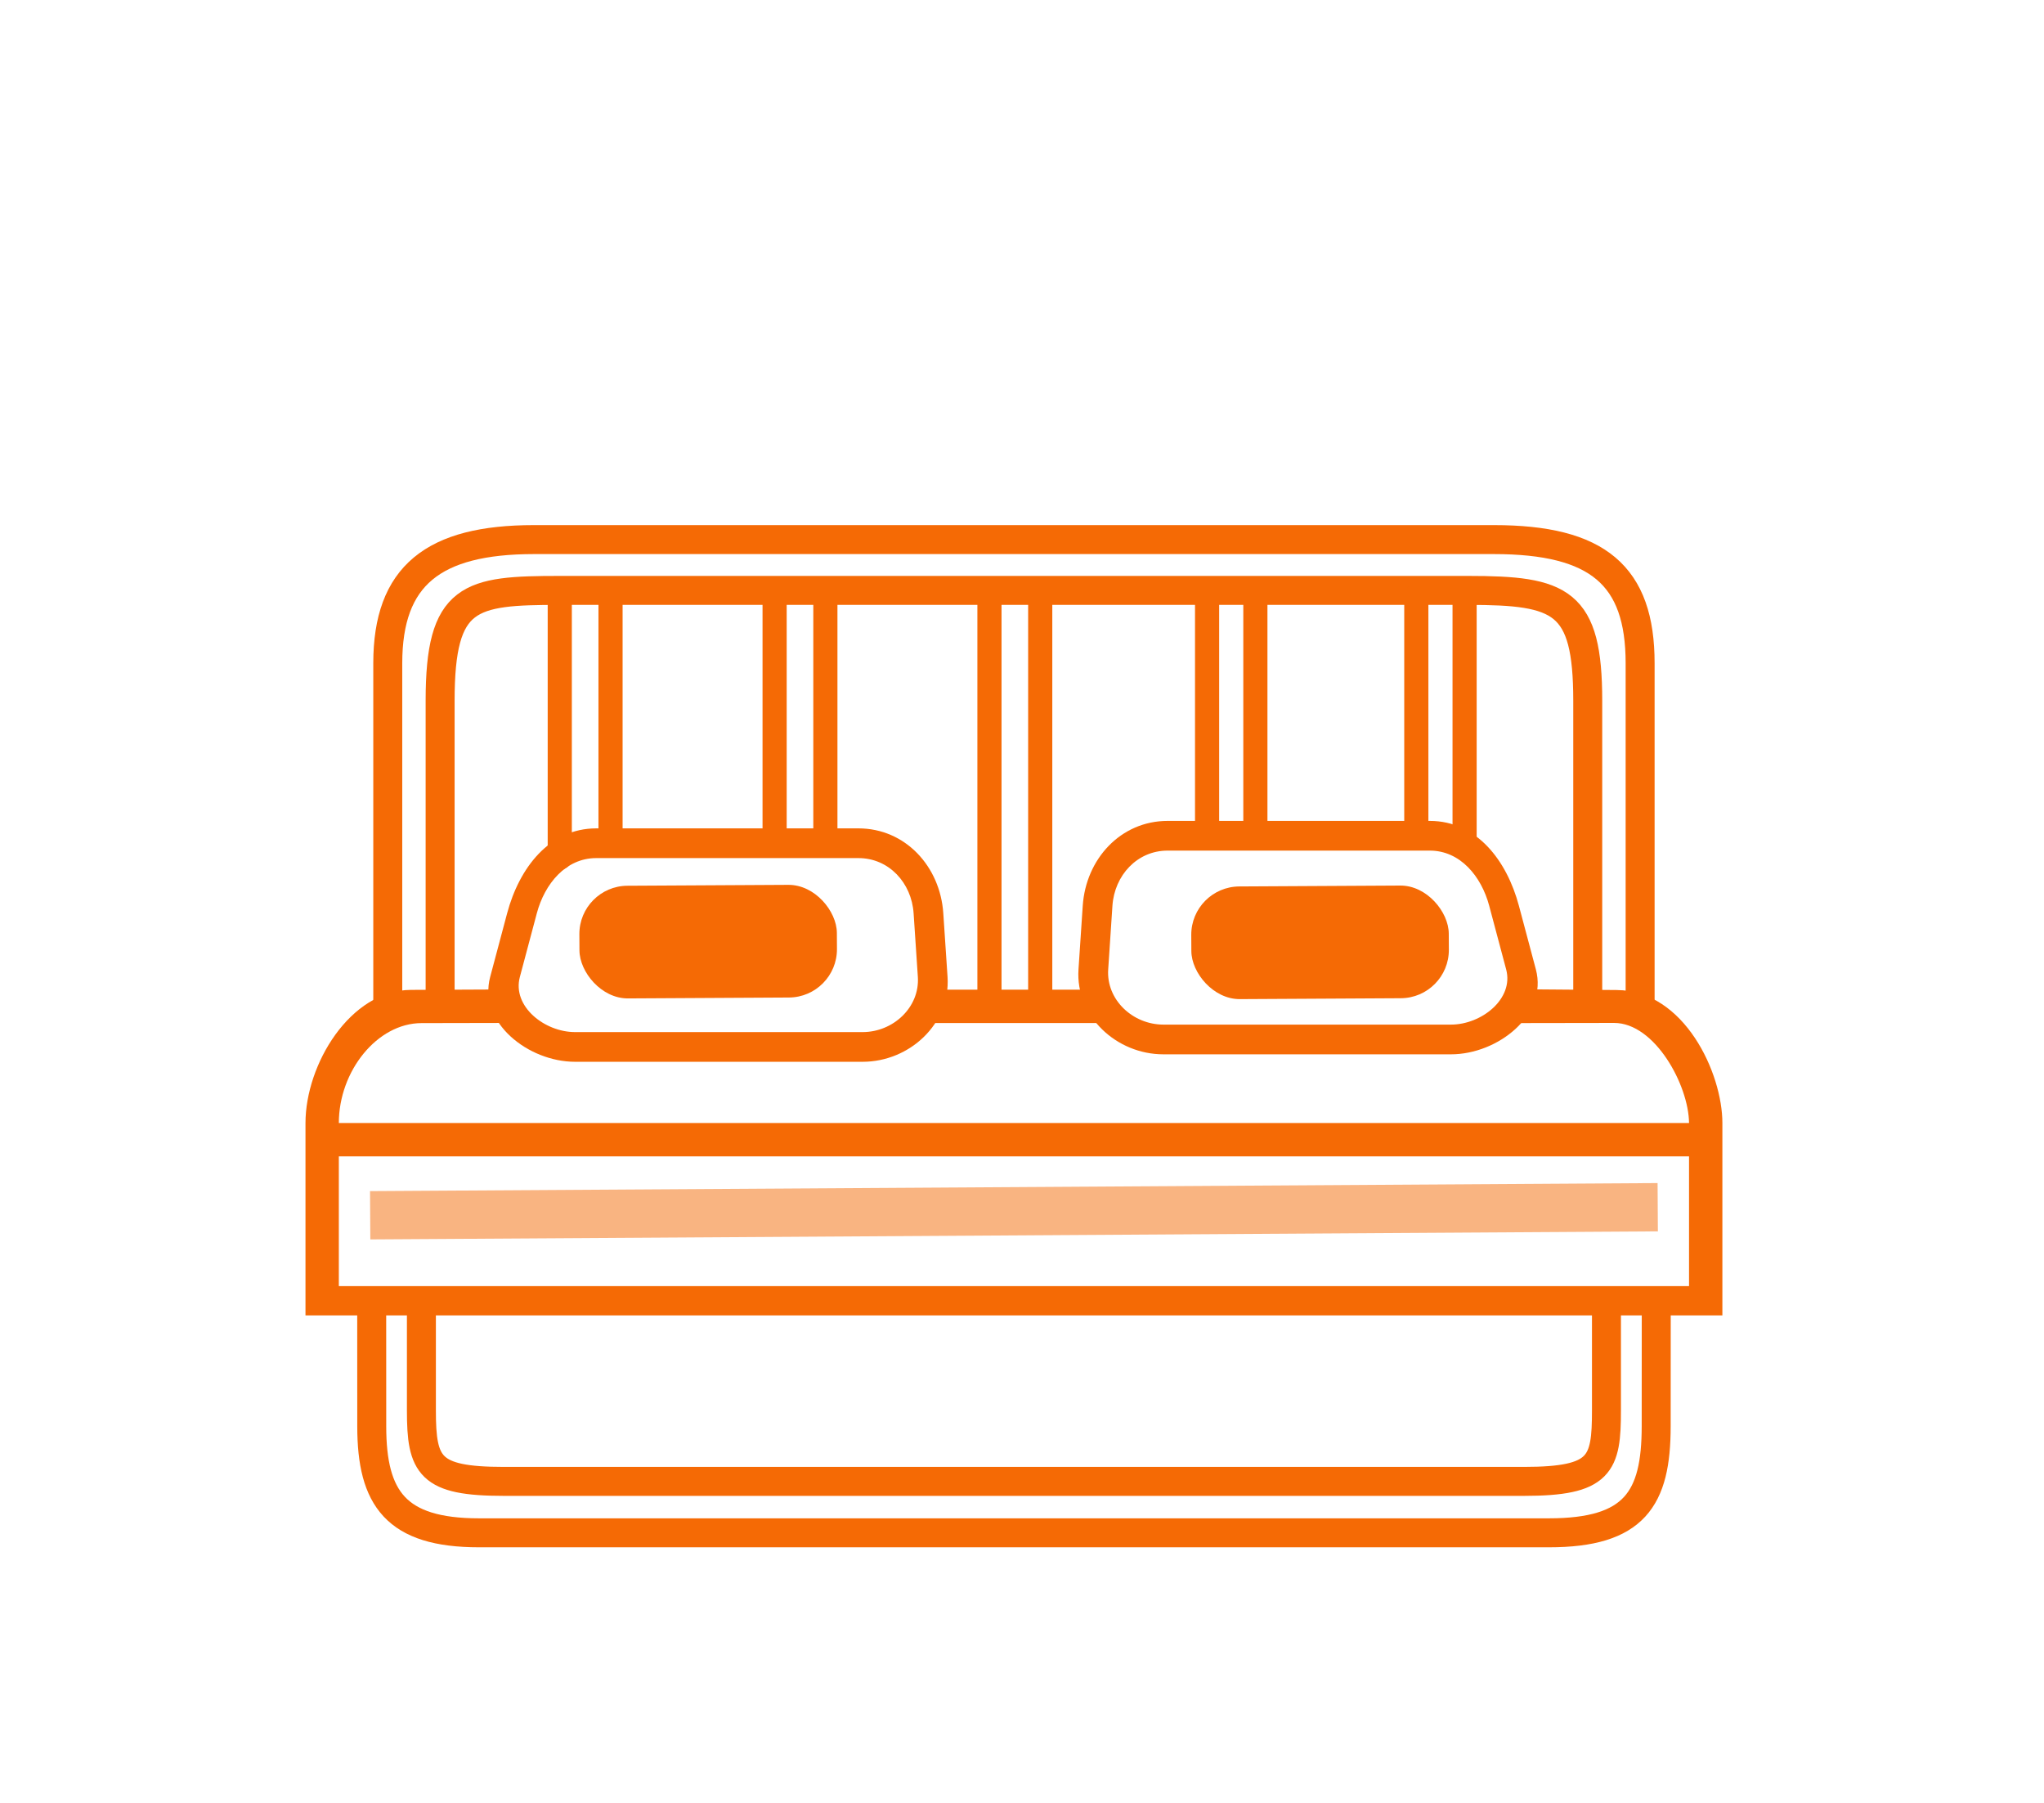 <svg width="127" height="112" viewBox="0 0 127 112" fill="none" xmlns="http://www.w3.org/2000/svg">
<path fill-rule="evenodd" clip-rule="evenodd" d="M21.053 69.77C21.053 66.554 23.427 63.568 26.187 63.562L32.099 63.55L31.13 61.472L25.535 61.498C21.749 61.515 18.982 66.137 18.981 69.77L18.981 81.721H107.017V69.77C107.019 66.679 104.662 61.541 100.463 61.507L94.879 61.462L94.094 63.561L100.284 63.551C102.824 63.546 104.924 67.419 104.945 69.77L21.053 69.77ZM57.1 63.556H68.898L67.79 61.484H58.185L57.1 63.556ZM104.945 71.843V79.903H21.053V71.843H104.945Z" fill="#F56A05"/>
<path fill-rule="evenodd" clip-rule="evenodd" d="M53.338 53.31H37.046C35.153 53.31 33.843 54.908 33.355 56.737L32.301 60.693C31.813 62.522 33.835 64.12 35.728 64.12H53.601C55.494 64.12 57.154 62.581 57.029 60.693L56.765 56.737C56.639 54.848 55.231 53.31 53.338 53.31ZM37.046 51.464C34.134 51.464 32.26 53.923 31.51 56.737L30.456 60.693C29.705 63.506 32.816 65.965 35.728 65.965H53.601C56.513 65.965 59.067 63.598 58.874 60.693L58.61 56.737C58.417 53.831 56.25 51.464 53.338 51.464H37.046Z" fill="#F56A05"/>
<path fill-rule="evenodd" clip-rule="evenodd" d="M72.546 52.845H88.838C90.731 52.845 92.041 54.444 92.529 56.272L93.583 60.228C94.071 62.057 92.049 63.655 90.156 63.655H72.283C70.39 63.655 68.73 62.117 68.856 60.228L69.119 56.272C69.245 54.384 70.654 52.845 72.546 52.845ZM88.838 51C91.75 51 93.624 53.459 94.374 56.272L95.429 60.228C96.179 63.042 93.068 65.501 90.156 65.501H72.283C69.371 65.501 66.817 63.134 67.01 60.228L67.274 56.272C67.468 53.367 69.634 51 72.546 51H88.838Z" fill="#F56A05"/>
<path d="M101.906 62.52V41.205C101.906 35.747 99.274 33.523 92.818 33.523H33.18C26.916 33.523 24.093 35.771 24.093 41.205V62.52" stroke="#F56A05" stroke-width="1.8" stroke-linecap="round" stroke-linejoin="round"/>
<path d="M98.651 62.024V43.534C98.651 37.315 97.005 36.68 91.22 36.68H34.777C29.164 36.68 27.346 36.981 27.346 43.534V62.024" stroke="#F56A05" stroke-width="1.8" stroke-linecap="round" stroke-linejoin="round"/>
<path d="M102.908 81.052L102.904 88.617C102.902 93.117 101.559 95.228 96.236 95.228H29.766C24.601 95.228 23.1 93.097 23.098 88.617L23.095 81.052" stroke="#F56A05" stroke-width="1.8" stroke-linecap="round" stroke-linejoin="round"/>
<path d="M99.814 81.548V87.626C99.814 90.978 99.465 92.033 94.695 92.033H31.303C26.674 92.033 26.183 91.075 26.183 87.626V81.548" stroke="#F56A05" stroke-width="1.8" stroke-linecap="round" stroke-linejoin="round"/>
<path d="M37.934 37.271V51.919M34.78 53.284V37.271V53.284Z" stroke="#F56A05" stroke-width="1.5" stroke-linecap="round" stroke-linejoin="round"/>
<path d="M51.283 37.271V51.919M48.129 51.919V37.271V51.919Z" stroke="#F56A05" stroke-width="1.5" stroke-linecap="round" stroke-linejoin="round"/>
<path d="M64.632 37.272V61.725M61.478 61.725V37.272V61.725Z" stroke="#F56A05" stroke-width="1.5" stroke-linecap="round" stroke-linejoin="round"/>
<path d="M78 37V51M75 51V37V51Z" stroke="#F56A05" stroke-width="1.5" stroke-linecap="round" stroke-linejoin="round"/>
<path d="M91 37V52M88 52V37V52Z" stroke="#F56A05" stroke-width="1.5" stroke-linecap="round" stroke-linejoin="round"/>
<path d="M23 75.5L103 75" stroke="#F56A05" stroke-opacity="0.5" stroke-width="3"/>
<rect x="35.981" y="55.045" width="16" height="7" rx="3" transform="rotate(-0.32 35.981 55.045)" fill="#F56A05"/>
<rect x="74" y="55.089" width="16" height="7" rx="3" transform="rotate(-0.32 74 55.089)" fill="#F56A05"/>
</svg>
